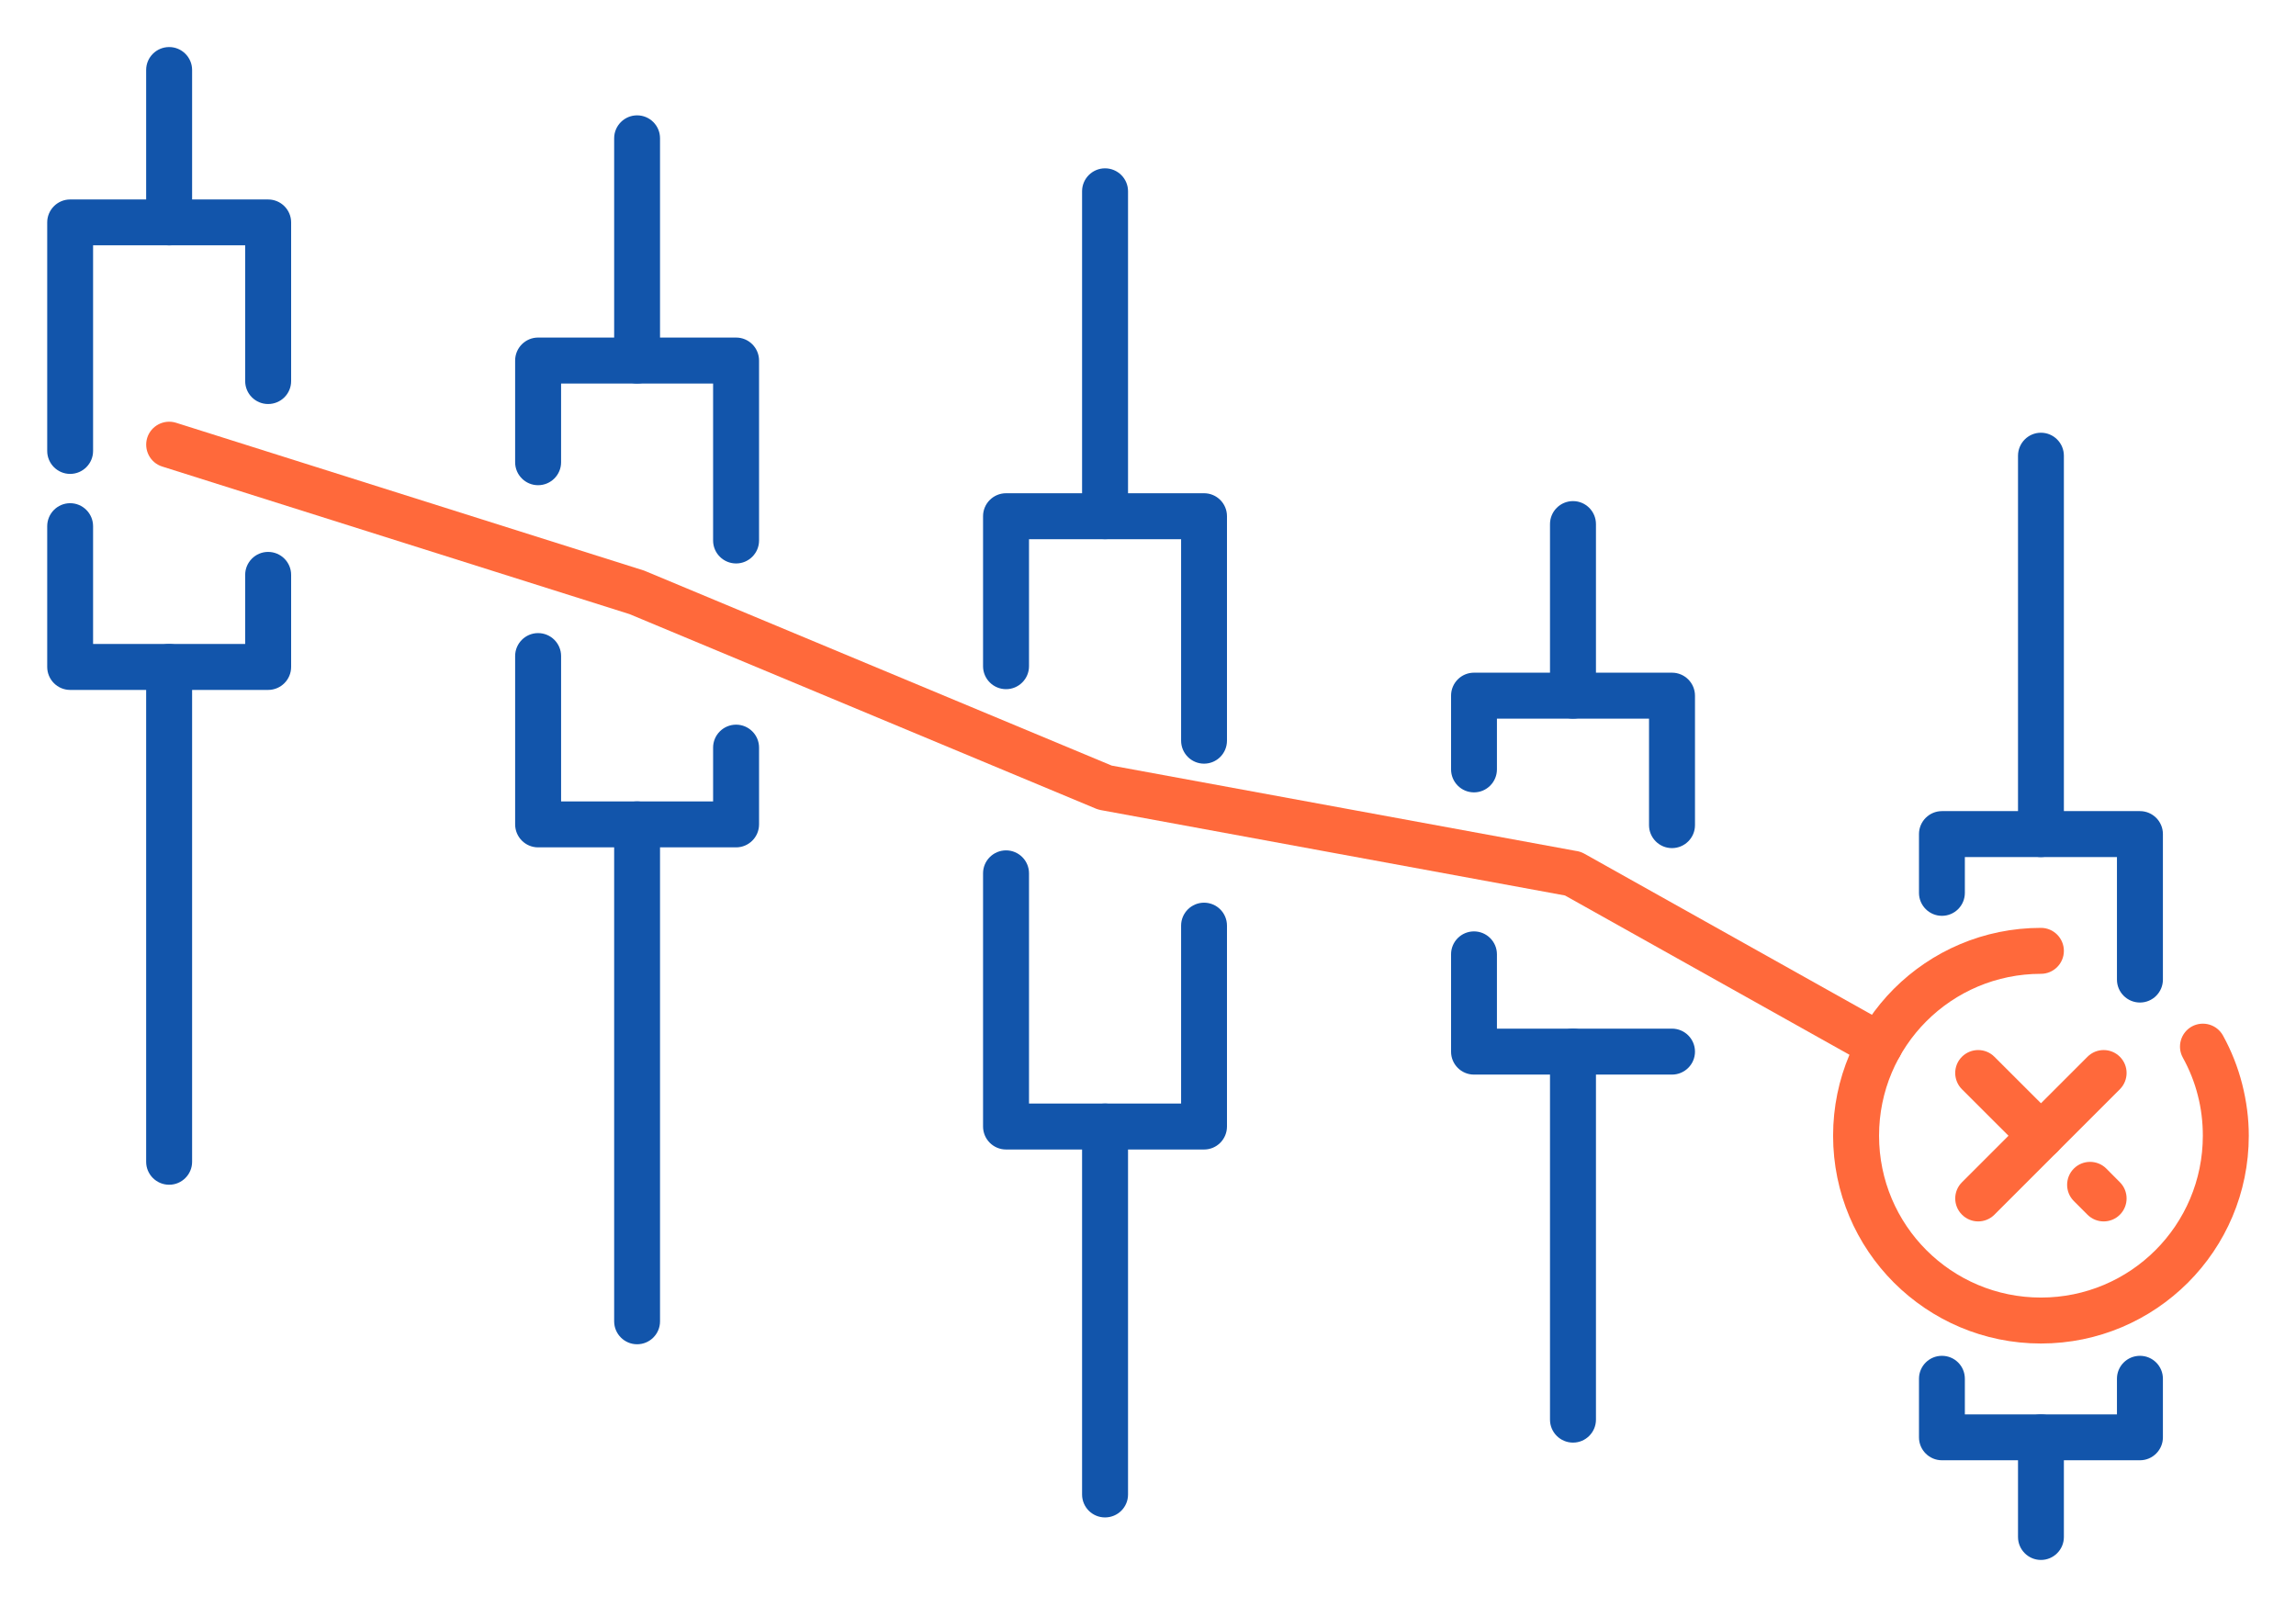 <?xml version="1.0" encoding="UTF-8"?>
<!DOCTYPE svg PUBLIC "-//W3C//DTD SVG 1.1//EN" "http://www.w3.org/Graphics/SVG/1.1/DTD/svg11.dtd">
<!-- Creator: CorelDRAW 2018 (64-Bit) -->
<svg xmlns="http://www.w3.org/2000/svg" xml:space="preserve" width="300px" height="210px" version="1.1" style="shape-rendering:geometricPrecision; text-rendering:geometricPrecision; image-rendering:optimizeQuality; fill-rule:evenodd; clip-rule:evenodd"
viewBox="0 0 2742.9 1920"
 xmlns:xlink="http://www.w3.org/1999/xlink">
 <defs>
  <style type="text/css">
   <![CDATA[
    .fil2 {fill:none}
    .fil1 {fill:#1255ab;fill-rule:nonzero}
    .fil0 {fill:#ff693b;fill-rule:nonzero}
   ]]>
  </style>
 </defs>
 <g id="Layer_x0020_1">
  <g id="_2394780624464">
   <path class="fil0" d="M2607.7 1263.6c-7.3,-13.2 -2.4,-29.9 10.8,-37.2 13.3,-7.2 29.9,-2.4 37.2,10.9 10,18.1 17.7,37.6 22.9,57.9 5.2,20.4 7.9,41.1 7.9,61.7 0,68.6 -27.8,130.7 -72.7,175.6 -45,44.9 -107,72.7 -175.6,72.7 -68.6,0 -130.6,-27.8 -175.6,-72.7 -44.9,-44.9 -72.7,-107 -72.7,-175.6 0,-68.5 27.8,-130.6 72.7,-175.6 45,-44.9 107,-72.7 175.6,-72.7 15.1,0 27.4,12.3 27.4,27.5 0,15.1 -12.3,27.4 -27.4,27.4 -53.4,0 -101.8,21.6 -136.8,56.6 -35,35 -56.6,83.4 -56.6,136.8 0,53.4 21.6,101.8 56.6,136.8 35,35 83.4,56.6 136.8,56.6 53.4,0 101.8,-21.6 136.8,-56.6 35,-35 56.6,-83.4 56.6,-136.8 0,-16.6 -2,-32.8 -6,-48.2 -3.9,-15.5 -9.9,-30.6 -17.9,-45.1z"/>
   <path class="fil1" d="M1174.4 1043.4c0,-15.1 12.3,-27.4 27.5,-27.4 15.1,0 27.4,12.3 27.4,27.4l0 275.1 181.7 0 0 -212.6c0,-15.1 12.3,-27.4 27.4,-27.4 15.2,0 27.4,12.3 27.4,27.4l0 240c0,15.2 -12.2,27.5 -27.4,27.5l-236.5 0c-15.2,0 -27.5,-12.3 -27.5,-27.5l0 -302.5zm291.4 -158.5c0,15.2 -12.2,27.5 -27.4,27.5 -15.1,0 -27.4,-12.3 -27.4,-27.5l0 -240.7 -181.7 0 0 151.8c0,15.1 -12.3,27.4 -27.4,27.4 -15.2,0 -27.5,-12.3 -27.5,-27.4l0 -179.3c0,-15.1 12.3,-27.4 27.5,-27.4l236.5 0c15.2,0 27.4,12.3 27.4,27.4l0 268.2z"/>
   <path class="fil1" d="M1347.6 616.7c0,15.2 -12.3,27.5 -27.5,27.5 -15.1,0 -27.4,-12.3 -27.4,-27.5l0 -388.2c0,-15.1 12.3,-27.4 27.4,-27.4 15.2,0 27.5,12.3 27.5,27.4l0 388.2z"/>
   <path class="fil1" d="M1347.6 1785.6c0,15.2 -12.3,27.4 -27.5,27.4 -15.1,0 -27.4,-12.2 -27.4,-27.4l0 -439.7c0,-15.1 12.3,-27.4 27.4,-27.4 15.2,0 27.5,12.3 27.5,27.4l0 439.7z"/>
   <path class="fil1" d="M347.8 455.3c0,15.2 -12.3,27.4 -27.5,27.4 -15.1,0 -27.4,-12.2 -27.4,-27.4l0 -162.2 -181.7 0 0 245.7c0,15.1 -12.3,27.4 -27.4,27.4 -15.1,0 -27.4,-12.3 -27.4,-27.4l0 -273.1c0,-15.1 12.3,-27.4 27.4,-27.4l236.5 0c15.2,0 27.5,12.3 27.5,27.4l0 189.6zm-291.4 173.4c0,-15.2 12.3,-27.5 27.4,-27.5 15.1,0 27.4,12.3 27.4,27.5l0 140.7 181.7 0 0 -82.6c0,-15.1 12.3,-27.4 27.4,-27.4 15.2,0 27.5,12.3 27.5,27.4l0 110c0,15.2 -12.3,27.5 -27.5,27.5l-236.5 0c-15.1,0 -27.4,-12.3 -27.4,-27.5l0 -168.1z"/>
   <path class="fil1" d="M174.6 83.6c0,-15.1 12.3,-27.4 27.5,-27.4 15.1,0 27.4,12.3 27.4,27.4l0 182.1c0,15.2 -12.3,27.4 -27.4,27.4 -15.2,0 -27.5,-12.2 -27.5,-27.4l0 -182.1z"/>
   <path class="fil1" d="M174.6 796.8c0,-15.1 12.3,-27.4 27.5,-27.4 15.1,0 27.4,12.3 27.4,27.4l0 591.3c0,15.1 -12.3,27.4 -27.4,27.4 -15.2,0 -27.5,-12.3 -27.5,-27.4l0 -591.3z"/>
   <path class="fil1" d="M851.9 893.2c0,-15.1 12.3,-27.4 27.5,-27.4 15.1,0 27.4,12.3 27.4,27.4l0 91.7c0,15.2 -12.3,27.5 -27.4,27.5l-236.6 0c-15.1,0 -27.4,-12.3 -27.4,-27.5l0 -201.1c0,-15.1 12.3,-27.4 27.4,-27.4 15.2,0 27.5,12.3 27.5,27.4l0 173.7 181.6 0 0 -64.3zm-181.6 -340.9c0,15.1 -12.3,27.4 -27.5,27.4 -15.1,0 -27.4,-12.3 -27.4,-27.4l0 -121.5c0,-15.2 12.3,-27.5 27.4,-27.5l236.6 0c15.1,0 27.4,12.3 27.4,27.5l0 215c0,15.1 -12.3,27.4 -27.4,27.4 -15.2,0 -27.5,-12.3 -27.5,-27.4l0 -187.6 -181.6 0 0 94.1z"/>
   <path class="fil1" d="M788.5 1578.7c0,15.1 -12.2,27.4 -27.4,27.4 -15.1,0 -27.4,-12.3 -27.4,-27.4l0 -593.8c0,-15.1 12.3,-27.4 27.4,-27.4 15.2,0 27.4,12.3 27.4,27.4l0 593.8z"/>
   <path class="fil1" d="M788.5 430.8c0,15.1 -12.2,27.4 -27.4,27.4 -15.1,0 -27.4,-12.3 -27.4,-27.4l0 -265.6c0,-15.1 12.3,-27.4 27.4,-27.4 15.2,0 27.4,12.3 27.4,27.4l0 265.6z"/>
   <path class="fil1" d="M2347.3 1066.8c0,15.1 -12.2,27.4 -27.4,27.4 -15.1,0 -27.4,-12.3 -27.4,-27.4l0 -70.3c0,-15.1 12.3,-27.4 27.4,-27.4l236.6 0c15.1,0 27.4,12.3 27.4,27.4l0 173.9c0,15.1 -12.3,27.4 -27.4,27.4 -15.2,0 -27.5,-12.3 -27.5,-27.4l0 -146.4 -181.7 0 0 42.8zm181.7 580.5c0,-15.2 12.3,-27.4 27.5,-27.4 15.1,0 27.4,12.2 27.4,27.4l0 70c0,15.1 -12.3,27.4 -27.4,27.4l-236.6 0c-15.1,0 -27.4,-12.3 -27.4,-27.4l0 -70c0,-15.2 12.3,-27.4 27.4,-27.4 15.2,0 27.4,12.2 27.4,27.4l0 42.6 181.7 0 0 -42.6z"/>
   <path class="fil1" d="M2465.6 1836.4c0,15.1 -12.3,27.4 -27.4,27.4 -15.1,0 -27.4,-12.3 -27.4,-27.4l0 -119.1c0,-15.2 12.3,-27.4 27.4,-27.4 15.1,0 27.4,12.2 27.4,27.4l0 119.1z"/>
   <path class="fil1" d="M2465.6 996.5c0,15.2 -12.3,27.5 -27.4,27.5 -15.1,0 -27.4,-12.3 -27.4,-27.5l0 -452c0,-15.2 12.3,-27.5 27.4,-27.5 15.1,0 27.4,12.3 27.4,27.5l0 452z"/>
   <path class="fil1" d="M2024.9 985.9c0,15.1 -12.3,27.4 -27.5,27.4 -15.1,0 -27.4,-12.3 -27.4,-27.4l0 -127.3 -181.7 0 0 60.6c0,15.2 -12.3,27.5 -27.4,27.5 -15.2,0 -27.4,-12.3 -27.4,-27.5l0 -88c0,-15.2 12.2,-27.5 27.4,-27.5l236.5 0c15.2,0 27.5,12.3 27.5,27.5l0 154.7zm-291.4 154.3c0,-15.1 12.2,-27.4 27.4,-27.4 15.1,0 27.4,12.3 27.4,27.4l0 88.8 209.1 0c15.2,0 27.5,12.3 27.5,27.5 0,15.1 -12.3,27.4 -27.5,27.4l-236.5 0c-15.2,0 -27.4,-12.3 -27.4,-27.4l0 -116.3z"/>
   <path class="fil1" d="M1906.6 1696.2c0,15.1 -12.3,27.4 -27.4,27.4 -15.2,0 -27.5,-12.3 -27.5,-27.4l0 -439.7c0,-15.2 12.3,-27.5 27.5,-27.5 15.1,0 27.4,12.3 27.4,27.5l0 439.7z"/>
   <path class="fil1" d="M1906.6 831.2c0,15.1 -12.3,27.4 -27.4,27.4 -15.2,0 -27.5,-12.3 -27.5,-27.4l0 -205c0,-15.2 12.3,-27.5 27.5,-27.5 15.1,0 27.4,12.3 27.4,27.5l0 205z"/>
   <path class="fil0" d="M2258.9 1225.1c13.2,7.4 17.9,24.1 10.5,37.3 -7.4,13.2 -24.1,17.9 -37.3,10.5l-362.5 -203 -554.4 -102c-1.9,-0.4 -3.8,-0.9 -5.6,-1.6l-557.6 -232.6 -558.2 -176.3c-14.4,-4.5 -22.4,-19.9 -17.9,-34.4 4.6,-14.4 20,-22.4 34.4,-17.9l559.1 176.6 2.2 0.9 556.5 232.1 554.3 101.9c3.4,0.4 6.9,1.5 10.2,3.3l366.3 205.2z"/>
   <path class="fil0" d="M2382.6 1451.3c-10.7,10.7 -28,10.7 -38.7,0 -10.8,-10.7 -10.8,-28.1 0,-38.8l149.9 -149.9c10.7,-10.7 28,-10.7 38.7,0 10.7,10.7 10.7,28 0,38.8l-149.9 149.9z"/>
   <path class="fil0" d="M2343.8 1301.4c-10.7,-10.8 -10.7,-28.1 0,-38.8 10.8,-10.7 28.1,-10.7 38.8,0l75 74.9c10.7,10.7 10.7,28.1 0,38.8 -10.7,10.7 -28.1,10.7 -38.8,0l-75 -74.9zm133.7 133.6c-10.7,-10.7 -10.7,-28.1 0,-38.8 10.7,-10.7 28.1,-10.7 38.8,0l16.2 16.3c10.7,10.7 10.7,28.1 0,38.8 -10.7,10.7 -28,10.7 -38.7,0l-16.3 -16.3z"/>
   <rect class="fil2" width="2742.9" height="1920"/>
  </g>
 </g>
</svg>
